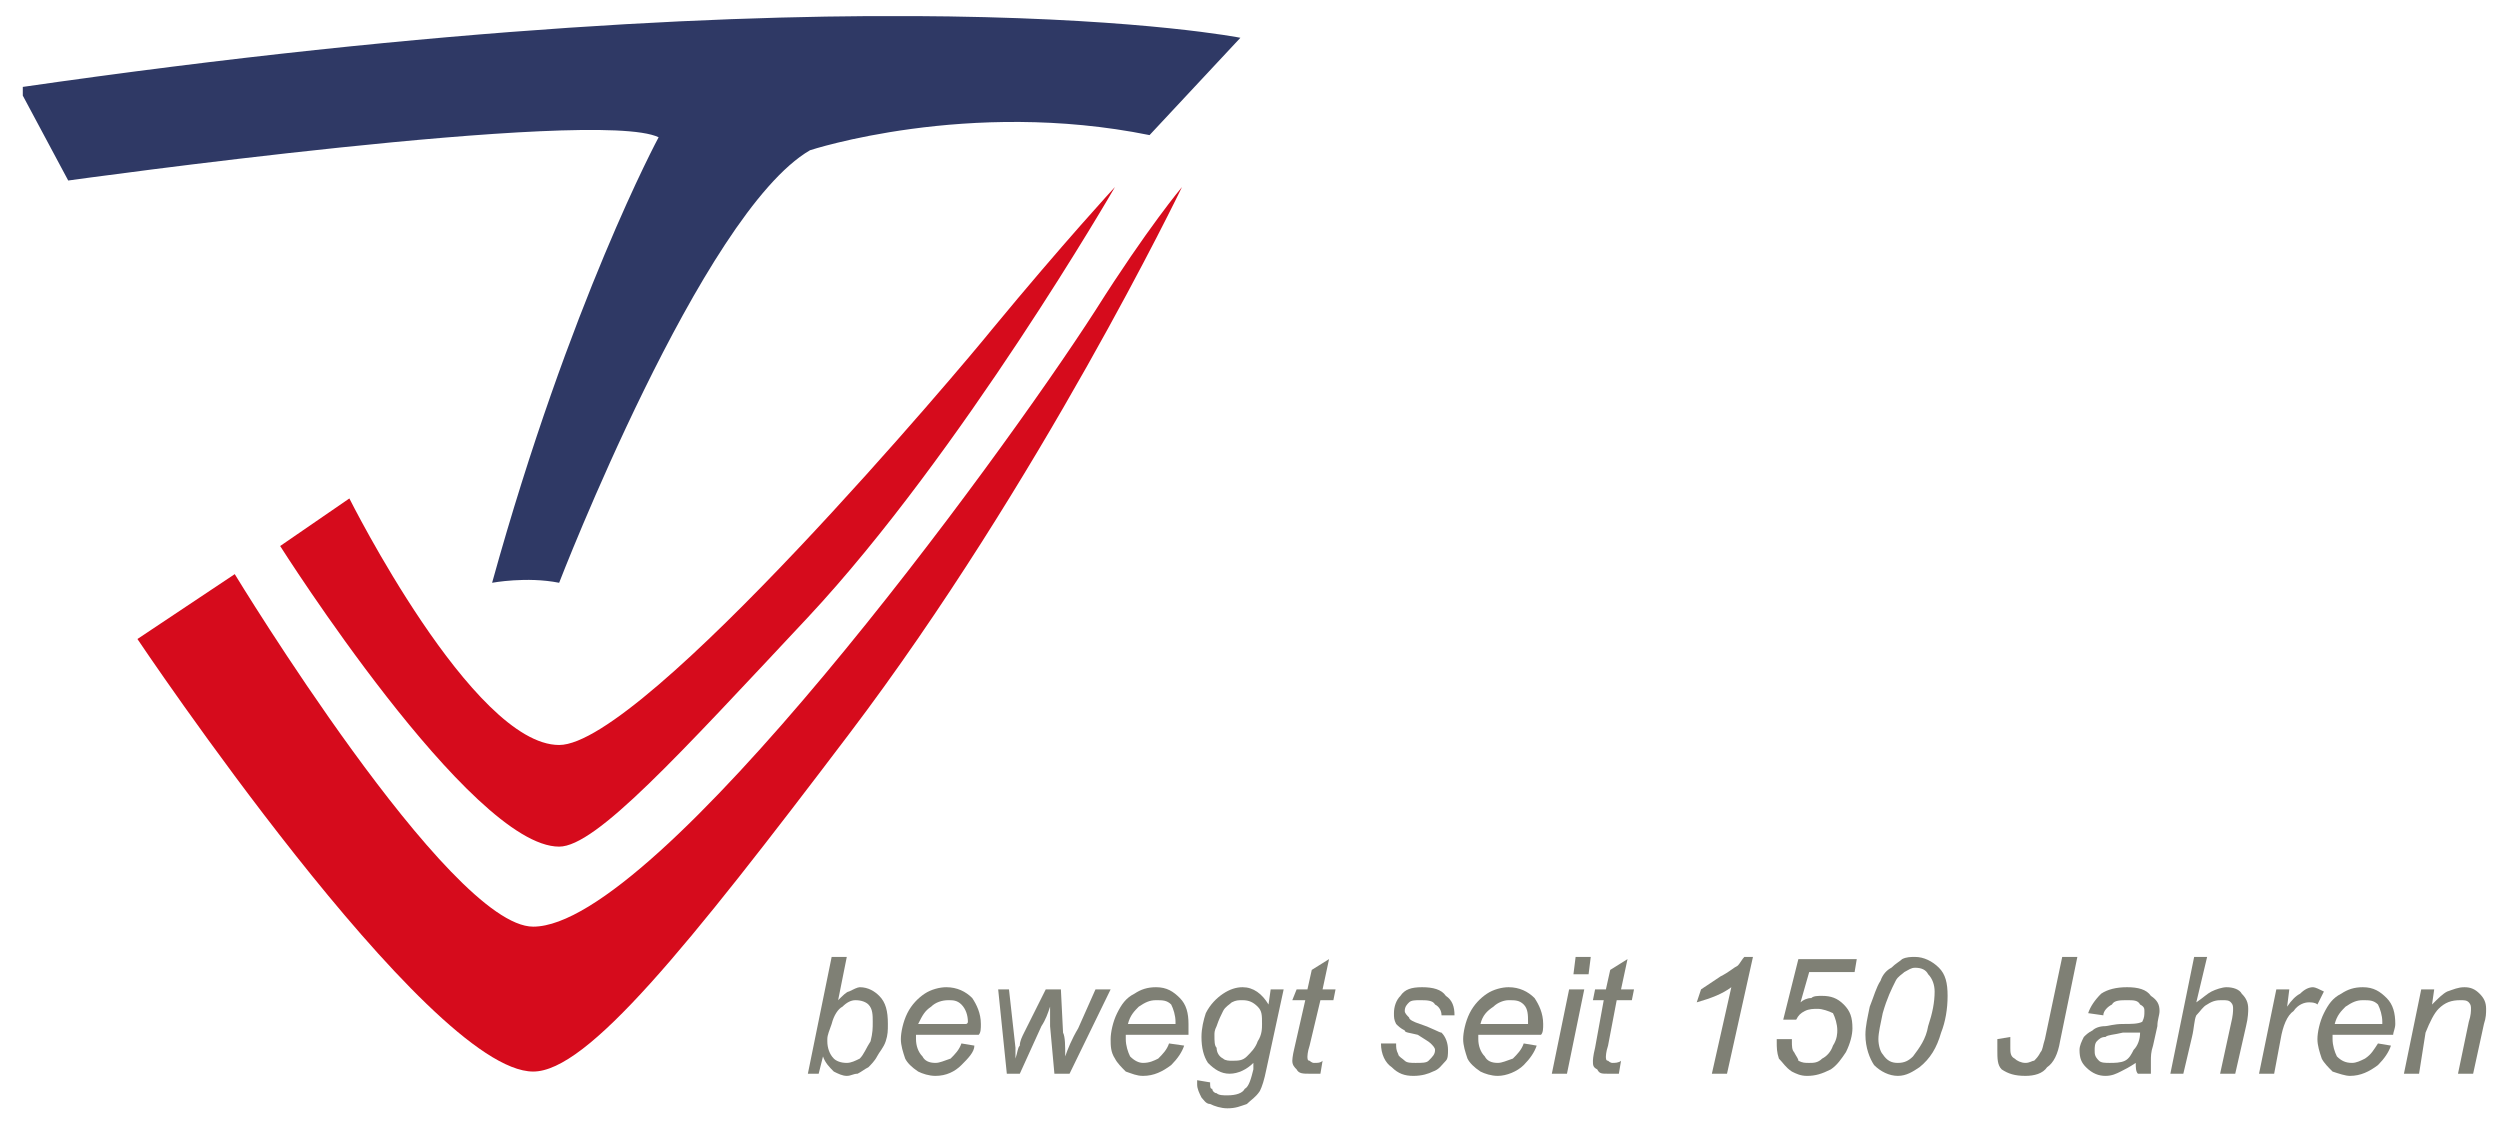 <?xml version="1.0" encoding="UTF-8" standalone="no"?>
<!-- Created with Inkscape (http://www.inkscape.org/) -->

<svg
   xmlns:dc="http://purl.org/dc/elements/1.1/"
   xmlns:cc="http://creativecommons.org/ns#"
   xmlns:rdf="http://www.w3.org/1999/02/22-rdf-syntax-ns#"
   xmlns:svg="http://www.w3.org/2000/svg"
   xmlns="http://www.w3.org/2000/svg"
   version="1.1"
   width="1024"
   height="460"
   id="svg3796">
  <defs
     id="defs3798">
    <clipPath
       id="clipPath3441">
      <path
         d="m 3315,6715.67 565,0 0,-264 -565,0 0,264 z"
         id="path3443" />
    </clipPath>
  </defs>
  <g
     transform="translate(0,-308)"
     id="layer1">
    <g
       transform="matrix(7.382,0,0,-7.382,-2927.221,6263.626)"
       id="g3733">
      <g
         transform="scale(0.12,0.12)"
         id="g3437">
        <g
           clip-path="url(#clipPath3441)"
           id="g3439">
          <path
             d="m 3313,6682.67 c 23,-43 23,-43 23,-43 0,0 244,34 273,20 0,0 -41,-76 -77,-206 0,0 16,3 31,0 0,0 66,171 116,200 0,0 73,24 157,7 42,45 42,45 42,45 0,0 -171,34 -565,-23"
             id="path3445"
             style="fill:#2f3965;fill-opacity:1;fill-rule:nonzero;stroke:none" />
        </g>
      </g>
      <path
         d="m 404.16,771.32 c 5.4,3.6 5.4,3.6 5.4,3.6 0,0 11.88,-19.56 16.56,-19.56 6.84,0 25.8,25.8 31.2,34.2 2.88,4.56 4.8,6.84 4.8,6.84 0,0 -7.92,-16.44 -18.48,-30.36 -9,-11.88 -14.52,-18.72 -17.52,-18.72 -5.88,0 -21.96,24 -21.96,24"
         id="path3447"
         style="fill:#d60b1c;fill-opacity:1;fill-rule:nonzero;stroke:none" />
      <path
         d="m 412.08,776.48 c 3.84,2.64 3.84,2.64 3.84,2.64 0,0 6.84,-13.68 11.64,-13.68 4.68,0 22.56,21.24 24,23.04 3.96,4.8 6.84,7.92 6.84,7.92 0,0 -8.52,-14.76 -17.04,-23.88 -7.2,-7.68 -11.76,-12.72 -13.8,-12.72 -4.92,0 -15.48,16.68 -15.48,16.68"
         id="path3449"
         style="fill:#d60b1c;fill-opacity:1;fill-rule:nonzero;stroke:none" />
      <path
         d="m 441.36,747.2 c 1.32,6.48 1.32,6.48 1.32,6.48 0.84,0 0.84,0 0.84,0 -0.48,-2.4 -0.48,-2.4 -0.48,-2.4 0.24,0.24 0.48,0.48 0.6,0.48 0.24,0.12 0.48,0.24 0.6,0.24 0.48,0 0.84,-0.24 1.08,-0.48 0.36,-0.36 0.48,-0.84 0.48,-1.56 0,-0.36 0,-0.6 -0.12,-0.96 -0.12,-0.36 -0.36,-0.6 -0.48,-0.84 -0.12,-0.24 -0.36,-0.48 -0.48,-0.6 -0.24,-0.12 -0.36,-0.24 -0.6,-0.36 -0.24,0 -0.36,-0.12 -0.6,-0.12 -0.24,0 -0.48,0.12 -0.72,0.24 -0.24,0.24 -0.48,0.48 -0.6,0.84 -0.24,-0.96 -0.24,-0.96 -0.24,-0.96 l -0.6,0 z m 1.08,1.92 c 0,-0.12 0,-0.12 0,-0.12 0,-0.36 0.12,-0.72 0.36,-0.96 0.12,-0.12 0.36,-0.24 0.72,-0.24 0.24,0 0.48,0.12 0.72,0.24 0.24,0.24 0.36,0.6 0.6,0.96 0.12,0.48 0.12,0.72 0.12,1.08 0,0.36 0,0.72 -0.24,0.96 -0.12,0.12 -0.36,0.24 -0.72,0.24 -0.24,0 -0.48,-0.12 -0.72,-0.36 -0.24,-0.12 -0.48,-0.48 -0.6,-0.96 -0.12,-0.36 -0.24,-0.6 -0.24,-0.84"
         id="path3451"
         style="fill:#7f8075;fill-opacity:1;fill-rule:nonzero;stroke:none" />
      <path
         d="m 449.88,748.88 c 0.72,-0.12 0.72,-0.12 0.72,-0.12 0,-0.36 -0.36,-0.72 -0.72,-1.08 -0.36,-0.36 -0.84,-0.6 -1.44,-0.6 -0.36,0 -0.72,0.12 -0.96,0.24 -0.36,0.24 -0.6,0.48 -0.72,0.72 -0.12,0.36 -0.24,0.72 -0.24,1.08 0,0.36 0.12,0.96 0.36,1.44 0.24,0.48 0.6,0.84 0.96,1.08 0.36,0.24 0.84,0.36 1.2,0.36 0.6,0 1.08,-0.24 1.44,-0.6 0.24,-0.36 0.48,-0.84 0.48,-1.44 0,-0.24 0,-0.48 -0.12,-0.6 -3.48,0 -3.48,0 -3.48,0 0,0 0,-0.12 0,-0.24 0,-0.36 0.12,-0.72 0.36,-0.96 0.12,-0.24 0.36,-0.36 0.72,-0.36 0.24,0 0.48,0.12 0.84,0.24 0.24,0.24 0.48,0.48 0.6,0.84 z m -2.4,1.08 c 2.64,0 2.64,0 2.64,0 0.12,0 0.12,0.12 0.12,0.12 0,0.36 -0.12,0.72 -0.36,0.96 -0.24,0.24 -0.48,0.24 -0.72,0.24 -0.36,0 -0.72,-0.12 -0.96,-0.36 -0.36,-0.24 -0.48,-0.48 -0.72,-0.96"
         id="path3453"
         style="fill:#7f8075;fill-opacity:1;fill-rule:nonzero;stroke:none" />
      <path
         d="m 452.4,747.2 c -0.48,4.68 -0.48,4.68 -0.48,4.68 0.6,0 0.6,0 0.6,0 0.24,-2.16 0.24,-2.16 0.24,-2.16 0.12,-1.08 0.12,-1.08 0.12,-1.08 0,-0.12 0,-0.24 0,-0.6 0.12,0.36 0.12,0.6 0.24,0.72 0,0.24 0.12,0.48 0.24,0.72 1.2,2.4 1.2,2.4 1.2,2.4 0.84,0 0.84,0 0.84,0 0.12,-2.4 0.12,-2.4 0.12,-2.4 0.12,-0.24 0.12,-0.72 0.12,-1.32 0.12,0.36 0.36,0.96 0.72,1.56 0.96,2.16 0.96,2.16 0.96,2.16 0.84,0 0.84,0 0.84,0 -2.28,-4.68 -2.28,-4.68 -2.28,-4.68 -0.84,0 -0.84,0 -0.84,0 -0.24,2.64 -0.24,2.64 -0.24,2.64 0,0.24 0,0.6 0,1.08 -0.12,-0.36 -0.24,-0.72 -0.48,-1.08 -1.2,-2.64 -1.2,-2.64 -1.2,-2.64"
         id="path3455"
         style="fill:#7f8075;fill-opacity:1;fill-rule:nonzero;stroke:none" />
      <path
         d="m 461.4,748.88 c 0.84,-0.12 0.84,-0.12 0.84,-0.12 -0.12,-0.36 -0.36,-0.72 -0.72,-1.08 -0.48,-0.36 -0.96,-0.6 -1.56,-0.6 -0.36,0 -0.6,0.12 -0.96,0.24 -0.24,0.24 -0.48,0.48 -0.6,0.72 -0.24,0.36 -0.24,0.72 -0.24,1.08 0,0.36 0.12,0.96 0.36,1.44 0.24,0.48 0.48,0.84 0.96,1.08 0.36,0.24 0.72,0.36 1.2,0.36 0.6,0 0.96,-0.24 1.32,-0.6 0.36,-0.36 0.48,-0.84 0.48,-1.44 0,-0.24 0,-0.48 0,-0.6 -3.48,0 -3.48,0 -3.48,0 0,0 0,-0.12 0,-0.24 0,-0.36 0.12,-0.72 0.24,-0.96 0.24,-0.24 0.48,-0.36 0.72,-0.36 0.36,0 0.6,0.12 0.84,0.24 0.24,0.24 0.48,0.48 0.6,0.84 z m -2.28,1.08 c 2.64,0 2.64,0 2.64,0 l 0,0.12 c 0,0.36 -0.12,0.72 -0.24,0.96 -0.24,0.24 -0.48,0.24 -0.84,0.24 -0.36,0 -0.6,-0.12 -0.96,-0.36 -0.24,-0.24 -0.48,-0.48 -0.6,-0.96"
         id="path3457"
         style="fill:#7f8075;fill-opacity:1;fill-rule:nonzero;stroke:none" />
      <path
         d="m 462.96,746.84 c 0.72,-0.12 0.72,-0.12 0.72,-0.12 0,-0.24 0,-0.36 0.12,-0.36 0,-0.12 0.12,-0.24 0.24,-0.24 0.12,-0.12 0.36,-0.12 0.6,-0.12 0.48,0 0.84,0.12 0.96,0.36 0.24,0.12 0.36,0.6 0.48,1.08 0,0.36 0,0.36 0,0.36 -0.36,-0.36 -0.84,-0.6 -1.32,-0.6 -0.48,0 -0.84,0.24 -1.2,0.6 -0.24,0.36 -0.36,0.84 -0.36,1.44 0,0.48 0.12,0.96 0.24,1.32 0.24,0.48 0.6,0.84 0.96,1.08 0.36,0.24 0.72,0.36 1.08,0.36 0.6,0 1.08,-0.36 1.44,-0.96 0.12,0.84 0.12,0.84 0.12,0.84 0.72,0 0.72,0 0.72,0 -0.96,-4.44 -0.96,-4.44 -0.96,-4.44 -0.12,-0.6 -0.24,-0.96 -0.36,-1.2 -0.24,-0.36 -0.48,-0.48 -0.72,-0.72 -0.36,-0.12 -0.6,-0.24 -1.08,-0.24 -0.36,0 -0.72,0.12 -0.96,0.24 -0.24,0 -0.36,0.24 -0.48,0.36 -0.12,0.24 -0.24,0.48 -0.24,0.72 0,0 0,0.12 0,0.24 z m 0.96,2.52 c 0,-0.36 0,-0.6 0.12,-0.72 0,-0.24 0.12,-0.48 0.36,-0.6 0.12,-0.12 0.36,-0.12 0.48,-0.12 0.36,0 0.6,0 0.84,0.24 0.24,0.24 0.48,0.48 0.6,0.84 0.24,0.36 0.24,0.72 0.24,0.96 0,0.48 0,0.72 -0.24,0.96 -0.24,0.24 -0.48,0.36 -0.84,0.36 -0.24,0 -0.36,0 -0.6,-0.12 -0.12,-0.12 -0.36,-0.24 -0.48,-0.48 -0.12,-0.24 -0.24,-0.48 -0.36,-0.84 -0.12,-0.24 -0.12,-0.36 -0.12,-0.48"
         id="path3459"
         style="fill:#7f8075;fill-opacity:1;fill-rule:nonzero;stroke:none" />
      <path
         d="m 469.92,747.92 c -0.12,-0.72 -0.12,-0.72 -0.12,-0.72 -0.24,0 -0.36,0 -0.6,0 -0.36,0 -0.6,0 -0.72,0.24 -0.12,0.12 -0.24,0.24 -0.24,0.48 0,0 0,0.24 0.12,0.72 0.6,2.64 0.6,2.64 0.6,2.64 -0.72,0 -0.72,0 -0.72,0 0.24,0.6 0.24,0.6 0.24,0.6 0.6,0 0.6,0 0.6,0 0.24,1.08 0.24,1.08 0.24,1.08 0.96,0.6 0.96,0.6 0.96,0.6 -0.36,-1.68 -0.36,-1.68 -0.36,-1.68 0.72,0 0.72,0 0.72,0 -0.12,-0.6 -0.12,-0.6 -0.12,-0.6 -0.72,0 -0.72,0 -0.72,0 -0.6,-2.52 -0.6,-2.52 -0.6,-2.52 -0.12,-0.36 -0.12,-0.6 -0.12,-0.6 0,-0.12 0,-0.24 0.12,-0.24 0,0 0.12,-0.12 0.24,-0.12 0.24,0 0.36,0 0.48,0.12"
         id="path3461"
         style="fill:#7f8075;fill-opacity:1;fill-rule:nonzero;stroke:none" />
      <path
         d="m 473.16,748.88 c 0.84,0 0.84,0 0.84,0 0,-0.24 0,-0.36 0.12,-0.6 0,-0.12 0.24,-0.24 0.36,-0.36 0.12,-0.12 0.36,-0.12 0.6,-0.12 0.36,0 0.6,0 0.72,0.12 0.24,0.24 0.36,0.36 0.36,0.6 0,0.12 -0.12,0.24 -0.24,0.36 -0.12,0.12 -0.36,0.24 -0.72,0.48 -0.48,0.12 -0.72,0.12 -0.72,0.24 -0.24,0.12 -0.36,0.24 -0.48,0.36 -0.12,0.24 -0.12,0.36 -0.12,0.6 0,0.36 0.12,0.72 0.36,0.96 0.24,0.36 0.6,0.48 1.2,0.48 0.6,0 1.08,-0.12 1.32,-0.48 0.36,-0.24 0.48,-0.6 0.48,-1.08 -0.72,0 -0.72,0 -0.72,0 0,0.24 -0.12,0.48 -0.36,0.6 -0.12,0.24 -0.48,0.24 -0.84,0.24 -0.24,0 -0.48,0 -0.6,-0.12 -0.12,-0.12 -0.24,-0.24 -0.24,-0.48 0,-0.12 0.12,-0.24 0.24,-0.36 0,-0.12 0.24,-0.24 0.6,-0.36 0.72,-0.24 1.08,-0.48 1.2,-0.48 0.24,-0.24 0.36,-0.6 0.36,-0.96 0,-0.24 0,-0.48 -0.12,-0.6 -0.24,-0.24 -0.36,-0.48 -0.72,-0.6 -0.24,-0.12 -0.6,-0.24 -1.08,-0.24 -0.48,0 -0.84,0.12 -1.2,0.48 -0.36,0.24 -0.6,0.72 -0.6,1.32"
         id="path3463"
         style="fill:#7f8075;fill-opacity:1;fill-rule:nonzero;stroke:none" />
      <path
         d="m 481.08,748.88 c 0.72,-0.12 0.72,-0.12 0.72,-0.12 -0.12,-0.36 -0.36,-0.72 -0.72,-1.08 -0.36,-0.36 -0.96,-0.6 -1.44,-0.6 -0.36,0 -0.72,0.12 -0.96,0.24 -0.36,0.24 -0.6,0.48 -0.72,0.72 -0.12,0.36 -0.24,0.72 -0.24,1.08 0,0.36 0.12,0.96 0.36,1.44 0.24,0.48 0.6,0.84 0.96,1.08 0.36,0.24 0.84,0.36 1.2,0.36 0.6,0 1.08,-0.24 1.44,-0.6 0.24,-0.36 0.48,-0.84 0.48,-1.44 0,-0.24 0,-0.48 -0.12,-0.6 -3.48,0 -3.48,0 -3.48,0 0,0 0,-0.12 0,-0.24 0,-0.36 0.12,-0.72 0.36,-0.96 0.12,-0.24 0.36,-0.36 0.72,-0.36 0.24,0 0.48,0.12 0.84,0.24 0.24,0.24 0.48,0.48 0.6,0.84 z m -2.4,1.08 c 2.64,0 2.64,0 2.64,0 l 0,0.12 c 0,0.36 0,0.72 -0.24,0.96 -0.24,0.24 -0.48,0.24 -0.84,0.24 -0.24,0 -0.6,-0.12 -0.84,-0.36 -0.36,-0.24 -0.6,-0.48 -0.72,-0.96"
         id="path3465"
         style="fill:#7f8075;fill-opacity:1;fill-rule:nonzero;stroke:none" />
      <path
         d="m 482.64,747.2 0.96,4.68 0.84,0 -0.96,-4.68 -0.84,0 z m 1.2,5.52 0.12,0.96 0.84,0 -0.12,-0.96 -0.84,0"
         id="path3467"
         style="fill:#7f8075;fill-opacity:1;fill-rule:nonzero;stroke:none" />
      <path
         d="m 486.48,747.92 c -0.12,-0.72 -0.12,-0.72 -0.12,-0.72 -0.24,0 -0.36,0 -0.6,0 -0.36,0 -0.48,0 -0.6,0.24 -0.24,0.12 -0.24,0.24 -0.24,0.48 0,0 0,0.24 0.12,0.72 0.48,2.64 0.48,2.64 0.48,2.64 -0.6,0 -0.6,0 -0.6,0 0.12,0.6 0.12,0.6 0.12,0.6 0.6,0 0.6,0 0.6,0 0.24,1.08 0.24,1.08 0.24,1.08 0.96,0.6 0.96,0.6 0.96,0.6 -0.36,-1.68 -0.36,-1.68 -0.36,-1.68 0.72,0 0.72,0 0.72,0 -0.12,-0.6 -0.12,-0.6 -0.12,-0.6 -0.84,0 -0.84,0 -0.84,0 -0.48,-2.52 -0.48,-2.52 -0.48,-2.52 -0.12,-0.36 -0.12,-0.6 -0.12,-0.6 0,-0.12 0,-0.24 0.12,-0.24 0,0 0.12,-0.12 0.24,-0.12 0.12,0 0.36,0 0.48,0.12"
         id="path3469"
         style="fill:#7f8075;fill-opacity:1;fill-rule:nonzero;stroke:none" />
      <path
         d="m 491.52,747.2 c 1.08,4.8 1.08,4.8 1.08,4.8 -0.48,-0.36 -1.08,-0.6 -1.92,-0.84 0.24,0.72 0.24,0.72 0.24,0.72 0.36,0.24 0.72,0.48 1.08,0.72 0.48,0.24 0.72,0.48 0.96,0.6 0.12,0.12 0.24,0.36 0.36,0.48 0.48,0 0.48,0 0.48,0 -1.44,-6.48 -1.44,-6.48 -1.44,-6.48"
         id="path3471"
         style="fill:#7f8075;fill-opacity:1;fill-rule:nonzero;stroke:none" />
      <path
         d="m 495.12,749.12 c 0.84,0 0.84,0 0.84,0 0,-0.12 0,-0.12 0,-0.12 0,-0.24 0,-0.48 0.12,-0.6 0.12,-0.24 0.24,-0.36 0.24,-0.48 0.24,-0.12 0.36,-0.12 0.6,-0.12 0.24,0 0.48,0 0.72,0.24 0.24,0.12 0.48,0.36 0.6,0.72 0.24,0.36 0.24,0.72 0.24,0.84 0,0.36 -0.12,0.72 -0.24,0.96 -0.24,0.12 -0.6,0.24 -0.84,0.24 -0.24,0 -0.48,0 -0.72,-0.12 -0.24,-0.12 -0.36,-0.24 -0.48,-0.48 -0.72,0 -0.72,0 -0.72,0 0.84,3.36 0.84,3.36 0.84,3.36 3.24,0 3.24,0 3.24,0 -0.12,-0.72 -0.12,-0.72 -0.12,-0.72 -2.52,0 -2.52,0 -2.52,0 -0.48,-1.68 -0.48,-1.68 -0.48,-1.68 0.12,0.12 0.36,0.24 0.6,0.24 0.12,0.12 0.36,0.12 0.6,0.12 0.48,0 0.84,-0.12 1.2,-0.48 0.36,-0.36 0.48,-0.72 0.48,-1.32 0,-0.36 -0.12,-0.84 -0.36,-1.32 -0.24,-0.36 -0.48,-0.72 -0.84,-0.96 -0.48,-0.24 -0.84,-0.36 -1.32,-0.36 -0.36,0 -0.6,0.12 -0.84,0.24 -0.36,0.24 -0.48,0.48 -0.72,0.72 -0.12,0.36 -0.12,0.6 -0.12,0.96 0,0 0,0 0,0.12"
         id="path3473"
         style="fill:#7f8075;fill-opacity:1;fill-rule:nonzero;stroke:none" />
      <path
         d="m 500.04,749.36 c 0,0.48 0.12,0.96 0.24,1.56 0.24,0.6 0.36,1.08 0.6,1.44 0.12,0.36 0.36,0.6 0.6,0.72 0.24,0.24 0.48,0.36 0.6,0.48 0.24,0.12 0.48,0.12 0.72,0.12 0.48,0 0.96,-0.24 1.32,-0.6 0.36,-0.36 0.48,-0.84 0.48,-1.56 0,-0.72 -0.12,-1.44 -0.36,-2.04 -0.24,-0.84 -0.6,-1.44 -1.2,-1.92 -0.36,-0.24 -0.72,-0.48 -1.2,-0.48 -0.48,0 -0.96,0.24 -1.32,0.6 -0.24,0.36 -0.48,0.96 -0.48,1.68 z m 0.72,-0.24 c 0,-0.36 0.12,-0.72 0.24,-0.84 0.24,-0.36 0.48,-0.48 0.84,-0.48 0.36,0 0.6,0.12 0.84,0.36 0.36,0.48 0.72,0.96 0.84,1.68 0.24,0.72 0.36,1.32 0.36,1.92 0,0.36 -0.12,0.72 -0.36,0.96 -0.12,0.24 -0.36,0.36 -0.72,0.36 -0.24,0 -0.36,-0.12 -0.6,-0.24 -0.12,-0.12 -0.36,-0.24 -0.48,-0.48 -0.24,-0.48 -0.48,-0.96 -0.72,-1.8 -0.12,-0.6 -0.24,-1.08 -0.24,-1.44"
         id="path3475"
         style="fill:#7f8075;fill-opacity:1;fill-rule:nonzero;stroke:none" />
      <path
         d="m 507.36,749.12 c 0.72,0.12 0.72,0.12 0.72,0.12 0,-0.36 0,-0.48 0,-0.6 0,-0.24 0,-0.48 0.24,-0.6 0.12,-0.12 0.36,-0.24 0.6,-0.24 0.24,0 0.36,0.12 0.48,0.12 0.12,0.12 0.24,0.24 0.36,0.48 0.12,0.12 0.12,0.36 0.24,0.72 0.96,4.56 0.96,4.56 0.96,4.56 0.84,0 0.84,0 0.84,0 -0.96,-4.68 -0.96,-4.68 -0.96,-4.68 -0.12,-0.72 -0.36,-1.2 -0.72,-1.44 -0.24,-0.36 -0.72,-0.48 -1.2,-0.48 -0.6,0 -0.96,0.12 -1.32,0.36 -0.24,0.24 -0.24,0.6 -0.24,1.08 0,0.24 0,0.36 0,0.6"
         id="path3477"
         style="fill:#7f8075;fill-opacity:1;fill-rule:nonzero;stroke:none" />
      <path
         d="m 515.04,747.8 c -0.36,-0.24 -0.6,-0.36 -0.84,-0.48 -0.24,-0.12 -0.48,-0.24 -0.84,-0.24 -0.36,0 -0.72,0.12 -1.08,0.48 -0.24,0.24 -0.36,0.48 -0.36,0.96 0,0.24 0.12,0.48 0.24,0.72 0.12,0.12 0.24,0.24 0.48,0.36 0.12,0.12 0.36,0.24 0.72,0.24 0.12,0 0.48,0.12 0.96,0.12 0.48,0 0.84,0 1.08,0.12 0.12,0.24 0.12,0.36 0.12,0.6 0,0.12 0,0.24 -0.24,0.36 -0.12,0.24 -0.36,0.24 -0.72,0.24 -0.36,0 -0.72,0 -0.84,-0.24 -0.24,-0.12 -0.48,-0.36 -0.48,-0.6 -0.84,0.12 -0.84,0.12 -0.84,0.12 0.12,0.36 0.36,0.72 0.72,1.08 0.36,0.24 0.84,0.36 1.44,0.36 0.6,0 1.08,-0.12 1.32,-0.48 0.36,-0.24 0.48,-0.48 0.48,-0.84 0,-0.24 -0.12,-0.48 -0.12,-0.84 -0.24,-1.08 -0.24,-1.08 -0.24,-1.08 -0.12,-0.36 -0.12,-0.6 -0.12,-0.84 0,-0.24 0,-0.36 0,-0.72 -0.72,0 -0.72,0 -0.72,0 -0.12,0.12 -0.12,0.36 -0.12,0.6 z m 0.24,1.68 c -0.12,0 -0.24,0 -0.36,0 -0.12,0 -0.36,0 -0.6,0 -0.48,-0.12 -0.84,-0.12 -0.96,-0.24 -0.24,0 -0.36,-0.12 -0.48,-0.24 -0.12,-0.12 -0.12,-0.36 -0.12,-0.48 0,-0.24 0,-0.36 0.24,-0.6 0.12,-0.12 0.36,-0.12 0.6,-0.12 0.24,0 0.6,0 0.84,0.12 0.24,0.12 0.36,0.36 0.48,0.6 0.24,0.24 0.36,0.6 0.36,0.96"
         id="path3479"
         style="fill:#7f8075;fill-opacity:1;fill-rule:nonzero;stroke:none" />
      <path
         d="m 516.96,747.2 c 1.32,6.48 1.32,6.48 1.32,6.48 0.72,0 0.72,0 0.72,0 -0.6,-2.52 -0.6,-2.52 -0.6,-2.52 0.36,0.24 0.6,0.48 0.84,0.6 0.24,0.12 0.6,0.24 0.84,0.24 0.36,0 0.72,-0.12 0.84,-0.36 0.24,-0.24 0.36,-0.48 0.36,-0.84 0,-0.12 0,-0.48 -0.12,-0.96 -0.6,-2.64 -0.6,-2.64 -0.6,-2.64 -0.84,0 -0.84,0 -0.84,0 0.6,2.76 0.6,2.76 0.6,2.76 0.12,0.48 0.12,0.72 0.12,0.84 0,0.12 0,0.24 -0.12,0.36 -0.12,0.12 -0.24,0.12 -0.48,0.12 -0.24,0 -0.48,0 -0.84,-0.24 -0.24,-0.12 -0.36,-0.36 -0.6,-0.6 -0.12,-0.24 -0.12,-0.72 -0.24,-1.2 -0.48,-2.04 -0.48,-2.04 -0.48,-2.04"
         id="path3481"
         style="fill:#7f8075;fill-opacity:1;fill-rule:nonzero;stroke:none" />
      <path
         d="m 521.88,747.2 c 0.96,4.68 0.96,4.68 0.96,4.68 0.72,0 0.72,0 0.72,0 -0.12,-0.96 -0.12,-0.96 -0.12,-0.96 0.24,0.36 0.48,0.6 0.72,0.72 0.24,0.24 0.48,0.36 0.72,0.36 0.12,0 0.36,-0.12 0.6,-0.24 -0.36,-0.72 -0.36,-0.72 -0.36,-0.72 -0.12,0.12 -0.36,0.12 -0.48,0.12 -0.24,0 -0.6,-0.12 -0.84,-0.48 -0.36,-0.24 -0.6,-0.84 -0.72,-1.56 -0.36,-1.92 -0.36,-1.92 -0.36,-1.92"
         id="path3483"
         style="fill:#7f8075;fill-opacity:1;fill-rule:nonzero;stroke:none" />
      <path
         d="m 528.48,748.88 c 0.72,-0.12 0.72,-0.12 0.72,-0.12 -0.12,-0.36 -0.36,-0.72 -0.72,-1.08 -0.48,-0.36 -0.96,-0.6 -1.56,-0.6 -0.24,0 -0.6,0.12 -0.96,0.24 -0.24,0.24 -0.48,0.48 -0.6,0.72 -0.12,0.36 -0.24,0.72 -0.24,1.08 0,0.36 0.12,0.96 0.36,1.44 0.24,0.48 0.48,0.84 0.96,1.08 0.36,0.24 0.72,0.36 1.2,0.36 0.6,0 0.96,-0.24 1.32,-0.6 0.36,-0.36 0.48,-0.84 0.48,-1.44 0,-0.24 -0.12,-0.48 -0.12,-0.6 -3.36,0 -3.36,0 -3.36,0 0,0 0,-0.12 0,-0.24 0,-0.36 0.12,-0.72 0.24,-0.96 0.24,-0.24 0.48,-0.36 0.84,-0.36 0.24,0 0.48,0.12 0.72,0.24 0.36,0.24 0.48,0.48 0.72,0.84 z m -2.4,1.08 c 2.64,0 2.64,0 2.64,0 l 0,0.12 c 0,0.36 -0.12,0.72 -0.24,0.96 -0.24,0.24 -0.48,0.24 -0.84,0.24 -0.36,0 -0.6,-0.12 -0.96,-0.36 -0.24,-0.24 -0.48,-0.48 -0.6,-0.96"
         id="path3485"
         style="fill:#7f8075;fill-opacity:1;fill-rule:nonzero;stroke:none" />
      <path
         d="m 529.92,747.2 c 0.96,4.68 0.96,4.68 0.96,4.68 0.72,0 0.72,0 0.72,0 -0.12,-0.84 -0.12,-0.84 -0.12,-0.84 0.36,0.36 0.6,0.6 0.84,0.72 0.36,0.12 0.6,0.24 0.96,0.24 0.36,0 0.6,-0.12 0.84,-0.36 0.24,-0.24 0.36,-0.48 0.36,-0.84 0,-0.24 0,-0.48 -0.12,-0.84 -0.6,-2.76 -0.6,-2.76 -0.6,-2.76 -0.84,0 -0.84,0 -0.84,0 0.6,2.88 0.6,2.88 0.6,2.88 0.12,0.36 0.12,0.6 0.12,0.72 0,0.12 0,0.24 -0.12,0.36 -0.12,0.12 -0.24,0.12 -0.48,0.12 -0.48,0 -0.84,-0.12 -1.2,-0.48 -0.24,-0.24 -0.48,-0.72 -0.72,-1.32 -0.36,-2.28 -0.36,-2.28 -0.36,-2.28"
         id="path3487"
         style="fill:#7f8075;fill-opacity:1;fill-rule:nonzero;stroke:none" />
    </g>
  </g>
</svg>
